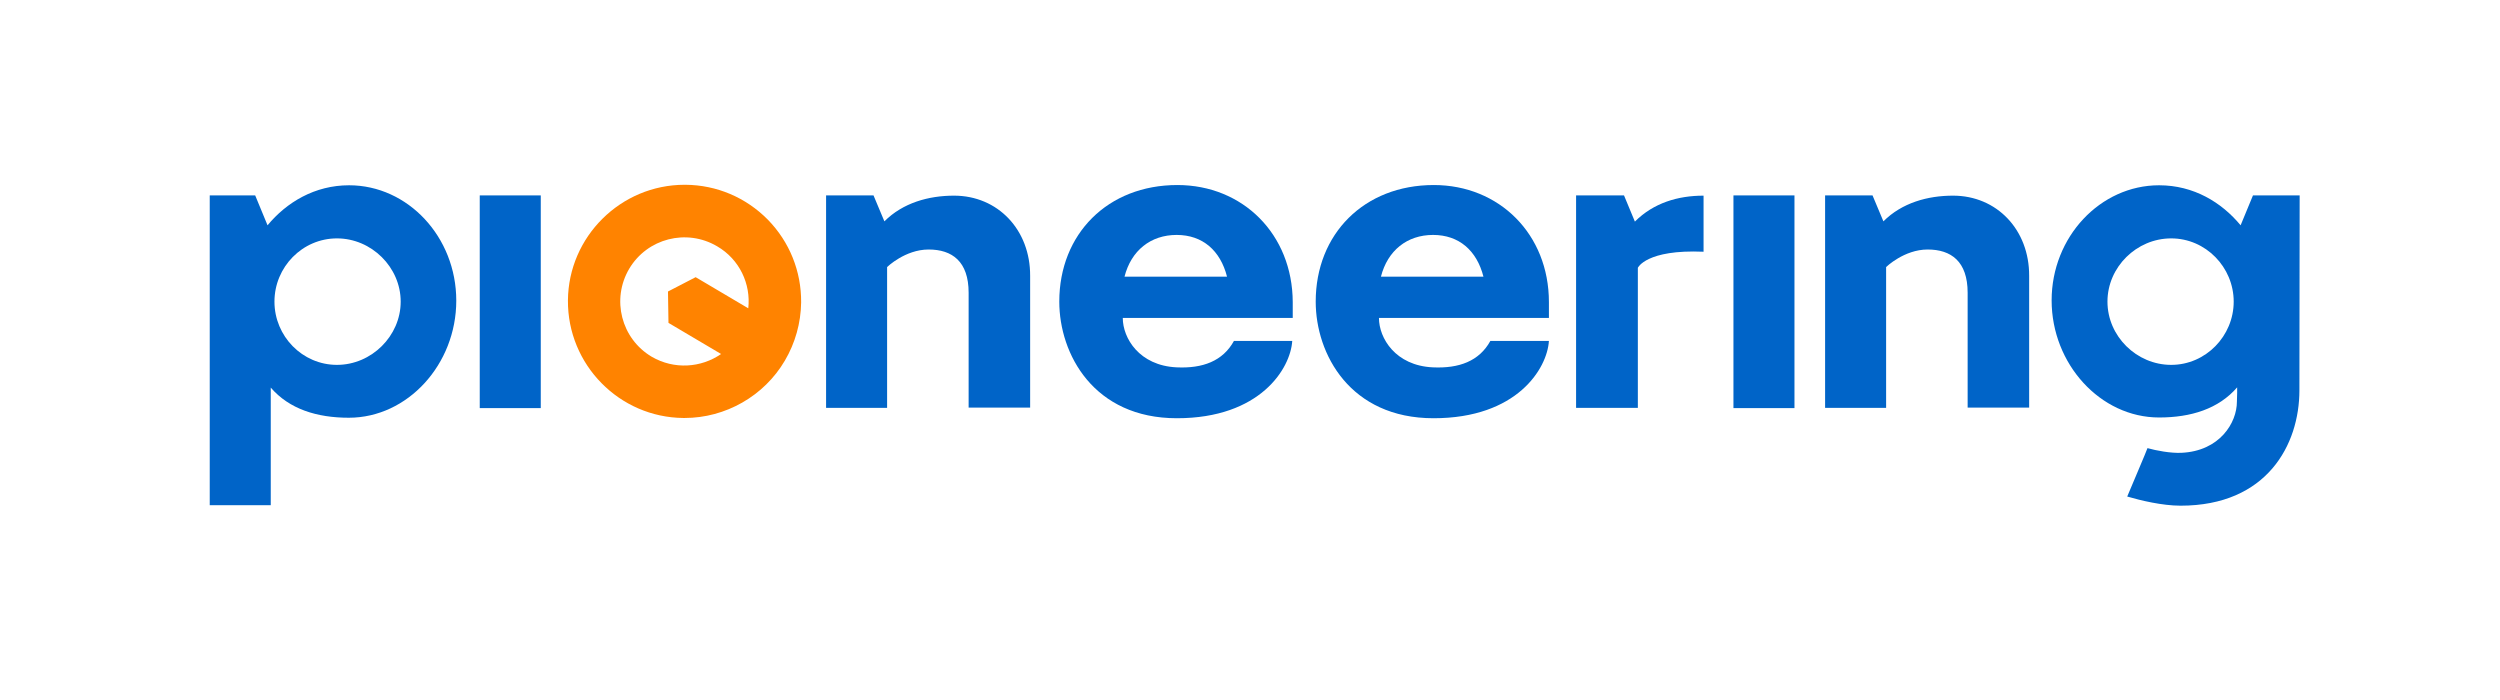 <?xml version="1.0" encoding="UTF-8"?> <svg xmlns="http://www.w3.org/2000/svg" xmlns:xlink="http://www.w3.org/1999/xlink" version="1.1" id="a" x="0px" y="0px" viewBox="0 0 1012 283.5" style="enable-background:new 0 0 1012 283.5;" xml:space="preserve"> <style type="text/css"> .st0{fill:#0064C8;} .st1{fill:#FF8300;} </style> <path class="st0" d="M657.4,79.1H638v86H663v-56.7c0,0,3.4-7.5,26.6-6.5V79.2c-10.3,0-20.2,2.9-27.8,10.5L657.4,79.1L657.4,79.1z"></path> <rect x="194.2" y="79.1" class="st0" width="24.7" height="86.1"></rect> <path class="st0" d="M476.6,74.9c-28.2,0-47.8,19.8-47.8,47.2c0,21.2,13.9,47.2,47.6,47.2s46-20.1,46.7-31.3h-23.6 c-4.5,8.2-12.7,11.2-23.2,10.7c-15.1-0.7-21.8-11.8-21.8-20h68.8v-6.4C523.2,94.8,503.1,74.9,476.6,74.9z M455.2,112 c2.7-10.6,10.6-16.9,21.1-16.9s17.7,6.3,20.4,16.9H455.2L455.2,112z"></path> <path class="st0" d="M580.4,74.9c-28.2,0-47.8,19.8-47.8,47.2c0,21.2,13.9,47.2,47.7,47.2s46-20.1,46.7-31.3h-23.7 c-4.5,8.2-12.7,11.2-23.3,10.7c-15.1-0.7-21.8-11.8-21.8-20H627v-6.4C627,94.8,606.9,74.9,580.4,74.9L580.4,74.9z M559,112 c2.7-10.6,10.6-16.9,21.1-16.9s17.7,6.3,20.4,16.9H559L559,112z"></path> <rect x="701.7" y="79.1" class="st0" width="24.7" height="86.1"></rect> <path class="st0" d="M790.6,79.2c-10.3,0-20.7,2.9-28.2,10.4l-4.4-10.5h-19.2v86h24.7v-57c0,0,7.3-7.1,16.8-7.1s16.2,4.8,16.2,17.5 v46.5h24.9v-53.3C821.5,93,808.3,79.2,790.6,79.2L790.6,79.2z"></path> <path class="st0" d="M386.2,79.2c-10.3,0-20.7,2.9-28.2,10.4l-4.4-10.5h-19.2v86h24.7v-57c0,0,7.3-7.1,16.8-7.1s16.2,4.8,16.2,17.5 v46.5h24.9v-53.3C417.1,93,403.9,79.2,386.2,79.2L386.2,79.2z"></path> <path class="st1" d="M310.8,88.9c-8.9-9-20.7-14-33.3-14.1h-0.4c-25.8,0-47,21-47.2,46.8c-0.2,26,20.8,47.4,46.8,47.6h0.4 c16.6,0,32.2-8.9,40.6-23.2c4.2-7.1,6.5-15.3,6.6-23.6C324.4,109.8,319.6,97.9,310.8,88.9L310.8,88.9z M302.9,124.8l-21.3-12.6 l-11.2,5.8l0.2,12.7l21.3,12.6c-8.1,5.6-19,6.4-28.1,1.1c-12.3-7.3-16.4-23.2-9.1-35.6c7.3-12.3,23.2-16.4,35.6-9.1 C299.4,105,304,115,302.9,124.8z"></path> <path class="st0" d="M141.3,75c-13.9,0-25.3,6.9-33,16.2l-5-12.1H84.9v125.4h24.7v-47.6c7.5,8.7,18.7,12.2,31.6,12.2 c23.8,0,43.5-21.6,43.5-47.4S165.1,75,141.3,75L141.3,75z M136.4,147.7c-14,0-25.3-11.6-25.3-25.6s11.3-25.6,25.3-25.6 s25.8,11.7,25.8,25.6S150.4,147.7,136.4,147.7z"></path> <path class="st0" d="M930.9,79.1H912l-5,12.1c-7.7-9.3-19-16.2-33-16.2c-23.8,0-43.5,20.9-43.5,46.6s19.7,47.4,43.5,47.4 c12.9,0,24.1-3.5,31.6-12.2v2.2l-0.1,3.6c0,8.5-6.9,20-22.5,20.7c-4.3,0.2-10.2-0.9-13.7-1.9c0.1,0.1-8.2,19.5-8.2,19.6 c5.5,1.6,14.2,3.7,21.6,3.7c35,0,48.1-24.7,48.1-46.7L930.9,79.1L930.9,79.1z M878.9,147.7c-14,0-25.8-11.6-25.8-25.6 s11.8-25.6,25.8-25.6s25.3,11.7,25.3,25.6S892.9,147.7,878.9,147.7z"></path> </svg> 